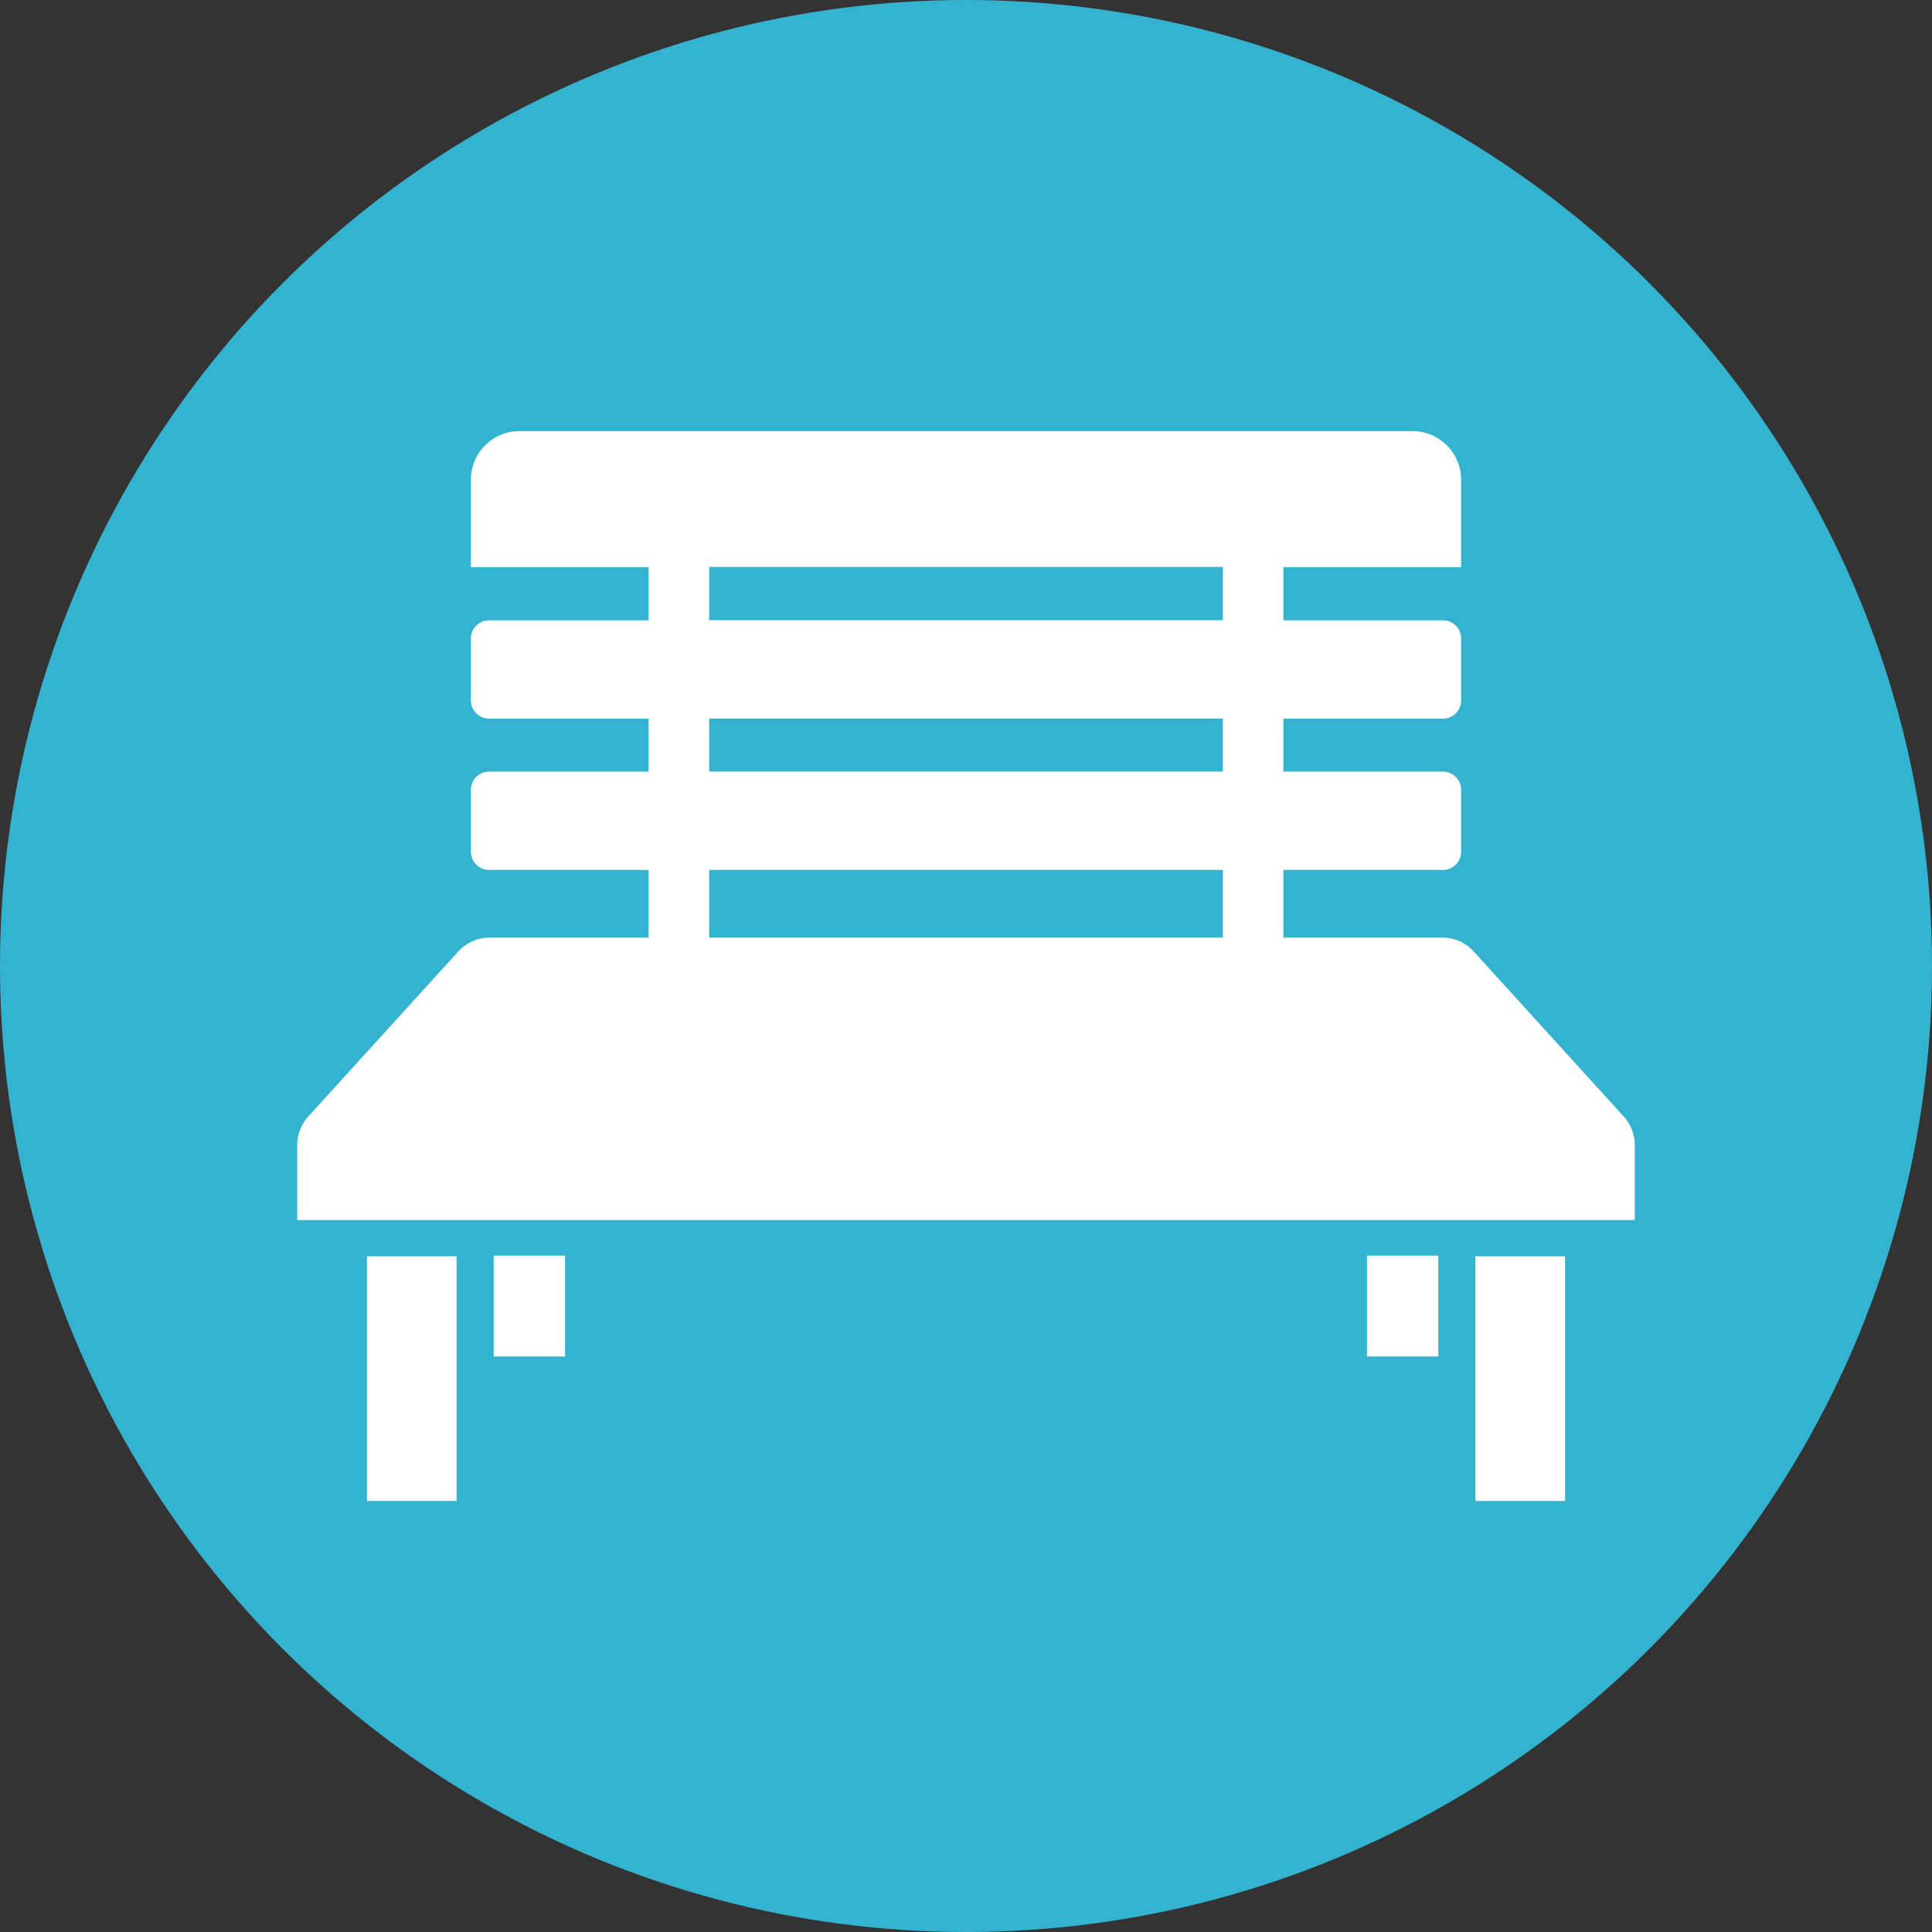 <svg xmlns="http://www.w3.org/2000/svg" id="a" width="26" height="26" data-name="svg"><rect width="100%" height="100%" fill="#333333" stroke="none"/><defs><style>.b{fill:#fff}</style></defs><circle cx="13" cy="13" r="13" style="fill:#34b3d1"/><path d="m21.851 15.025-2.018-2.22a.572.572 0 0 0-.423-.187h-2.139v-.911h2.147c.136 0 .245-.11.245-.245v-.833a.245.245 0 0 0-.245-.245h-2.147v-.713h2.147c.136 0 .245-.11.245-.245v-.833a.245.245 0 0 0-.245-.245h-2.147v-.716h2.392V6.456a.654.654 0 0 0-.654-.654H6.991a.654.654 0 0 0-.654.654v1.176h2.392v.716H6.582a.245.245 0 0 0-.245.245v.833c0 .135.11.245.245.245h2.147v.713H6.582a.245.245 0 0 0-.245.245v.833c0 .135.11.245.245.245h2.147v.911H6.59a.572.572 0 0 0-.423.187l-2.018 2.22A.57.57 0 0 0 4 15.41v1.009h18V15.41a.571.571 0 0 0-.149-.385Zm-5.394-2.407H9.544v-.911h6.913v.911Zm0-2.235H9.544V9.67h6.913v.713Zm0-2.037H9.544V7.63h6.913v.716ZM19.855 16.906h1.207v3.293h-1.207zM4.938 16.906h1.207v3.293H4.938zM18.396 16.898h.96v1.357h-.96zM6.644 16.898h.96v1.357h-.96z" class="b"/></svg>